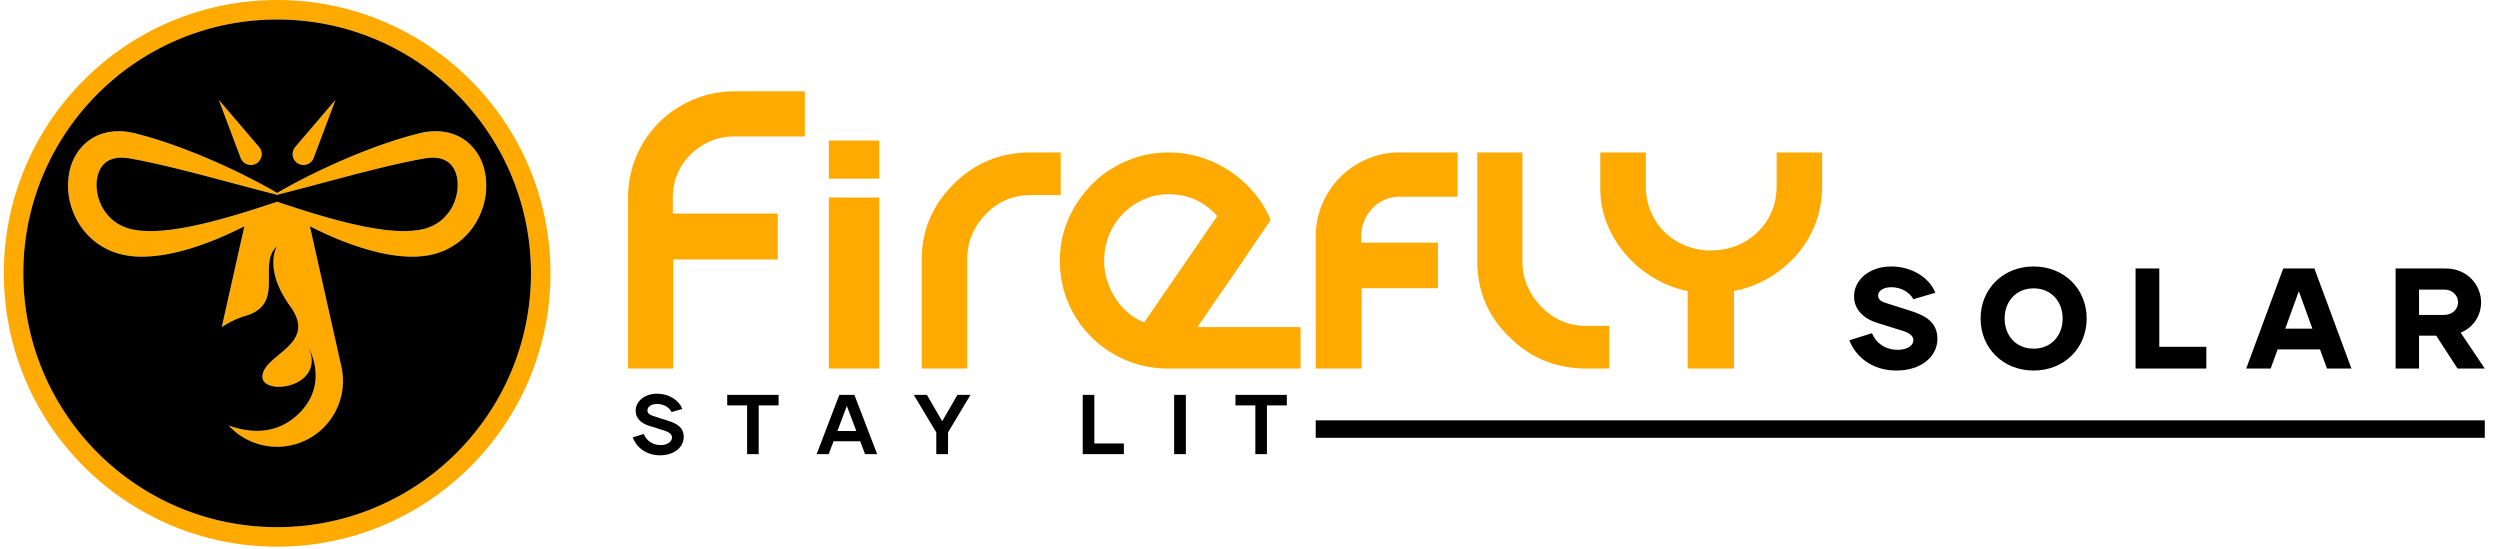 <svg id="Layer_1" xmlns="http://www.w3.org/2000/svg" width="656" height="144"><defs><style>.cls-1{fill:none}.cls-2{fill:#fa0}</style></defs><path class="cls-1" d="M318.884 56.14c-3.3-3.442-7.353-5.164-12.158-5.164-2.44 0-4.68.467-6.725 1.399a17.78 17.78 0 0 0-5.38 3.766c-1.543 1.579-2.744 3.426-3.604 5.541-.86 2.117-1.291 4.358-1.291 6.725 0 3.373.931 6.563 2.797 9.576 1.865 3.013 4.374 5.202 7.532 6.564h.215l19.152-27.868-.538-.538Z"/><ellipse class="cls-1" cx="533.625" cy="83.576" rx="7.614" ry="7.914"/><path class="cls-1" d="M644.998 79.3c0-1.8-1.537-3.301-3.45-3.301h-6.789v6.64h6.527c2.213 0 3.712-1.5 3.712-3.34ZM219.728 113.101h4.974l-2.487-6.573-2.487 6.573zM603.21 76.412l-3.562 9.827h7.126l-3.563-9.827z"/><path d="m175.238 110.392-3.864-1.244c-1.022-.31-1.488-.777-1.488-1.466 0-.91.977-1.687 2.51-1.687 1.754 0 3.197.865 3.84 2.132l2.821-.822c-.844-2.154-3.33-3.997-6.684-3.997-3.242 0-5.596 2.043-5.574 4.463-.022 2 1.466 3.31 3.509 3.953l3.974 1.244c1.489.488 2.044 1.044 2.044 1.865 0 1.022-1.133 1.955-2.954 1.955-2.243 0-3.82-1.289-4.441-2.91l-2.91.889c.867 2.42 3.376 4.708 7.174 4.708 3.73 0 6.217-2.154 6.217-4.82 0-2.531-1.799-3.53-4.175-4.263ZM190.82 106.372h5.22v12.792h3.042v-12.792h5.218v-2.753h-13.48v2.753zM220.239 103.619l-5.951 15.545h3.153l1.288-3.376h6.995l1.266 3.376h3.175l-5.973-15.545h-3.953Zm-.51 9.482 2.486-6.573 2.487 6.573h-4.974ZM247.236 110.525l-4.02-6.906h-3.441l5.907 9.837v5.708h3.086v-5.708l5.885-9.837h-3.42l-3.997 6.906zM287.153 103.619h-3.042v15.545h10.792v-2.799h-7.75V103.62zM308.088 103.619h3.086v15.545h-3.086zM324.183 106.372h5.219v12.792h3.042v-12.792h5.218v-2.753h-13.479v2.753z"/><path class="cls-2" d="M181.97 26.12c-3.407 1.437-6.385 3.408-8.93 5.919-2.547 2.511-4.556 5.47-6.026 8.876-1.47 3.409-2.205 7.048-2.205 10.922v44.868h11.836V68.084h27.437V56.033h-27.545v-4.196c0-2.223.412-4.304 1.237-6.24a15.415 15.415 0 0 1 3.444-5.058 17.298 17.298 0 0 1 5.11-3.443c1.937-.86 4.017-1.291 6.24-1.291h18.615V23.969h-18.399c-3.803 0-7.407.718-10.813 2.152ZM217.488 51.837h13.234v44.868h-13.234zM217.488 36.881h13.234v10.007h-13.234zM278.32 40.001h-7.748c-7.962 0-14.705 2.727-20.228 8.178-5.667 5.595-8.5 12.266-8.5 20.013v28.513h11.944V68.192c0-4.59 1.613-8.571 4.841-11.944 3.228-3.37 7.21-5.057 11.943-5.057h7.747v-11.19ZM314.474 85.515c0-.143.465-.824 1.398-2.044.43-.646.915-1.38 1.452-2.206a82.508 82.508 0 0 1 1.883-2.744c.717-1.004 2.242-3.209 4.574-6.617 2.33-3.406 5.54-8.124 9.629-14.15a26.47 26.47 0 0 0-4.411-7.262 30.116 30.116 0 0 0-6.295-5.595 30.13 30.13 0 0 0-7.585-3.605 27.724 27.724 0 0 0-8.393-1.29c-3.873 0-7.55.736-11.029 2.205-3.48 1.47-6.51 3.497-9.092 6.08-2.582 2.582-4.645 5.594-6.186 9.037-1.544 3.444-2.314 7.139-2.314 11.083 0 3.873.716 7.515 2.152 10.921 1.434 3.408 3.406 6.386 5.918 8.93 2.51 2.548 5.47 4.574 8.877 6.08 3.406 1.507 7.083 2.297 11.029 2.367h35.184V85.838h-27.007l.216-.323Zm-14.204-.968h-.215c-3.157-1.362-5.667-3.55-7.532-6.564-1.866-3.013-2.797-6.204-2.797-9.576 0-2.367.43-4.608 1.291-6.725.86-2.115 2.061-3.962 3.604-5.541a17.78 17.78 0 0 1 5.38-3.766c2.045-.931 4.286-1.399 6.725-1.399 4.805 0 8.859 1.722 12.159 5.165l.538.538-19.153 27.867ZM357.298 96.597v-20.98h20.013V63.671h-20.12v-1.828c0-1.363.268-2.672.806-3.928a10.854 10.854 0 0 1 2.152-3.282 9.878 9.878 0 0 1 3.175-2.205c1.218-.539 2.545-.808 3.98-.808h15.172v-11.62h-15.171c-3.013 0-5.865.575-8.554 1.722-2.69 1.148-5.041 2.726-7.048 4.734-2.01 2.009-3.588 4.358-4.734 7.048-1.149 2.69-1.722 5.54-1.722 8.554v34.646h12.05v-.108ZM416.369 96.705h5.917v-11.19h-5.917c-4.735 0-8.716-1.685-11.944-5.057-3.3-3.443-4.95-7.424-4.95-11.943V40H387.64v28.513c0 7.893 2.833 14.564 8.5 20.014 5.523 5.452 12.267 8.177 20.229 8.177ZM426.699 66.9a30.226 30.226 0 0 0 7.263 6.026 28.152 28.152 0 0 0 8.876 3.443v20.336h12.159V76.37a28.587 28.587 0 0 0 9.2-3.497c2.832-1.685 5.289-3.729 7.37-6.133 2.08-2.402 3.693-5.128 4.842-8.178 1.146-3.047 1.721-6.294 1.721-9.737V40h-11.943v8.823c0 2.512-.45 4.788-1.345 6.832a16.39 16.39 0 0 1-3.713 5.326 16.857 16.857 0 0 1-5.487 3.498c-2.08.825-4.34 1.237-6.778 1.237-2.368 0-4.592-.43-6.672-1.291-2.081-.86-3.891-2.045-5.433-3.55-1.544-1.507-2.744-3.3-3.605-5.381-.86-2.08-1.29-4.304-1.29-6.671V40H419.92v9.469c0 3.3.608 6.439 1.83 9.414a28.238 28.238 0 0 0 4.949 8.016Z"/><path d="M497.99 91.79c-3.451 0-5.778-1.912-6.79-4.35l-5.927 1.838c1.5 4.05 5.7 7.951 12.341 7.951 6.49 0 10.764-3.638 10.764-8.327 0-4.426-3.262-6.151-7.2-7.39l-6.602-2.1c-1.126-.337-1.763-.975-1.763-1.875 0-1.2 1.35-2.176 3.488-2.176 2.512 0 4.764 1.313 5.777 3.152l5.738-1.689c-1.387-3.676-5.813-6.902-11.59-6.902-5.663 0-9.753 3.526-9.715 7.84-.038 3.45 2.55 5.852 6.002 6.94l6.75 2.1c1.99.638 2.815 1.425 2.815 2.513 0 1.313-1.576 2.475-4.088 2.475ZM533.625 97.23c8.027 0 13.917-5.89 13.917-13.654s-5.89-13.654-13.917-13.654-13.916 5.89-13.916 13.654 5.89 13.653 13.917 13.653Zm0-21.568c4.615 0 7.614 3.45 7.614 7.914 0 4.501-3 7.915-7.614 7.915s-7.613-3.414-7.613-7.915c0-4.464 3-7.914 7.614-7.914ZM578.94 91.003H566.6V70.448h-6.228v26.256h18.568v-5.701zM597.66 91.678h11.103l1.837 5.026h6.414l-9.715-26.256h-8.176l-9.716 26.256h6.415l1.837-5.026Zm5.55-15.266 3.564 9.827h-7.126l3.563-9.827ZM634.76 88.077h4.5l5.589 8.627h7.165l-6.34-9.414c3.489-1.426 5.364-4.614 5.364-7.99 0-4.351-3.451-8.852-9.302-8.852h-13.128v26.256h6.151v-8.627Zm0-12.078h6.789c1.912 0 3.45 1.5 3.45 3.3 0 1.84-1.5 3.34-3.713 3.34h-6.527v-6.64ZM345.247 110.288h306.767v4.593H345.247z"/><path class="cls-2" d="M78.619 43.096a2.834 2.834 0 0 0 3.678-1.658l5.73-15.22-10.56 12.355a2.453 2.453 0 0 0-.505.871c-.028.085-.056.169-.056.254a2.746 2.746 0 0 0 .562 2.583c.308.365.702.646 1.15.815ZM63.652 42.28c1.01 1.208 2.808 1.349 4.015.337a.966.966 0 0 0 .281-.309c.674-.73.87-1.74.618-2.64a2.986 2.986 0 0 0-.59-1.095L57.418 26.218l5.728 15.22c.113.31.281.59.506.843Z"/><path class="cls-2" d="M72.722 0C33.11 0 1 32.111 1 71.722s32.11 71.722 71.722 71.722 71.722-32.111 71.722-71.722S112.333 0 72.722 0Zm0 138.325c-36.784 0-66.603-29.82-66.603-66.603S35.938 5.119 72.722 5.119s66.603 29.819 66.603 66.603-29.82 66.603-66.603 66.603Z"/><path class="cls-2" d="m117.294 34.73-.33-.076-.325-.042a48.468 48.468 0 0 0-1.312-.159c-.852-.012-1.72-.05-2.53.055-.836.054-1.613.217-2.394.38l-.292.058-.255.067-.497.134-.994.271c-2.665.69-5.246 1.546-7.81 2.418-5.117 1.792-10.087 3.855-14.965 6.115a171.188 171.188 0 0 0-6.975 3.433c-.083.042-.167.088-.25.13-1.905.99-3.789 2.025-5.643 3.115a123.842 123.842 0 0 0-5.643-3.116c-.087-.045-.175-.091-.263-.133a165.261 165.261 0 0 0-6.962-3.429c-4.878-2.26-9.849-4.323-14.965-6.115-2.564-.872-5.146-1.729-7.81-2.418l-.994-.271-.497-.134-.255-.067-.292-.058c-.781-.163-1.558-.326-2.393-.38-.81-.105-1.68-.067-2.531-.055-.435.046-.873.1-1.312.16l-.326.04-.33.076-.664.163a12.169 12.169 0 0 0-4.92 2.577c-1.432 1.236-2.535 2.782-3.295 4.402-.756 1.629-1.153 3.333-1.324 5.016a19.085 19.085 0 0 0 .171 4.983c.284 1.629.798 3.2 1.474 4.699.33.756.748 1.47 1.162 2.18.463.689.914 1.382 1.461 2.013 1.074 1.265 2.302 2.422 3.692 3.345 1.379.928 2.866 1.713 4.432 2.197.772.292 1.574.435 2.364.63.392.076.78.122 1.17.185.392.054.78.117 1.16.133.769.055 1.533.122 2.28.096.372-.008.753 0 1.12-.02l1.098-.067c1.466-.1 2.887-.301 4.29-.543.697-.134 1.387-.288 2.076-.43l2.038-.506c5.38-1.457 10.433-3.537 15.282-5.951l.915-.464-.451 2.017-.005.017-5.488 24.446a23.207 23.207 0 0 1 6.328-3.003c10.483-3.091 2.894-13.624 8.19-18.244-.217.355-3.537 6.073 3.454 15.759 7.222 10.007-6.428 12.37-7.275 18.072-.857 5.7 16.856 3.52 12.074-7.267.196.346 5.885 10.382-3.588 18.31-5.951 4.978-12.914 3.809-17.358 2.18a17.265 17.265 0 0 0 16.498 5.15c9.293-2.072 15.136-11.315 13.056-20.637l-7.768-34.603-.038-.163-.455-2.038c.309.159.614.313.923.468 4.849 2.414 9.903 4.494 15.282 5.951l2.038.506c.69.142 1.378.296 2.076.43 1.403.242 2.823.442 4.29.543l1.098.067c.367.02.747.012 1.12.02.747.026 1.511-.041 2.28-.096.38-.016.768-.079 1.16-.133.389-.063.778-.109 1.17-.184.79-.196 1.591-.338 2.364-.63 1.566-.485 3.053-1.27 4.431-2.198 1.391-.923 2.62-2.08 3.692-3.345.548-.63.999-1.324 1.462-2.013.414-.71.831-1.424 1.161-2.18.677-1.5 1.19-3.07 1.475-4.699.267-1.629.338-3.3.171-4.983-.171-1.683-.568-3.387-1.324-5.016-.76-1.62-1.863-3.166-3.295-4.402a12.17 12.17 0 0 0-4.92-2.577l-.664-.163Zm2.122 10.19c.694 1.608.86 3.671.506 5.66-.167.998-.476 1.979-.882 2.906-.192.472-.45.907-.693 1.353-.284.414-.547.844-.873 1.224-.618.785-1.316 1.508-2.13 2.08a11.143 11.143 0 0 1-2.64 1.445c-1.846.785-4.164 1.002-6.549 1.048-1.198.017-2.426-.07-3.662-.167l-1.867-.196-1.88-.271c-5.033-.794-10.107-2.122-15.16-3.609-1.053-.309-2.106-.63-3.158-.956a322.905 322.905 0 0 1-6.186-1.993c-.505-.167-1.01-.338-1.52-.505-.51.167-1.015.338-1.52.505a296.39 296.39 0 0 1-6.198 1.997c-1.049.326-2.097.643-3.145.952-5.054 1.487-10.129 2.815-15.161 3.609l-1.88.271-1.867.196c-1.236.096-2.464.184-3.663.167-2.384-.045-4.702-.263-6.548-1.048-.961-.359-1.834-.86-2.64-1.445-.815-.572-1.512-1.295-2.13-2.08-.326-.38-.589-.81-.873-1.224-.242-.446-.501-.88-.693-1.353a12.427 12.427 0 0 1-.882-2.907c-.355-1.988-.188-4.051.506-5.659.342-.802.806-1.478 1.37-2.005.568-.526 1.24-.91 2.038-1.182l.305-.096.15-.054.167-.025c.222-.038.443-.084.664-.125.476-.021.944-.096 1.462-.046.497-.013 1.028.083 1.558.138l.2.02.234.046.476.088.948.18c1.27.217 2.536.513 3.814.777 1.274.25 2.547.576 3.825.856 7.681 1.808 15.358 3.93 23.118 5.977 1.93.505 3.863 1.01 5.801 1.499.188.05.376.1.564.142.188-.042.376-.092.564-.142 1.938-.489 3.867-.99 5.793-1.495 7.764-2.051 15.445-4.169 23.126-5.981 1.278-.28 2.551-.606 3.825-.856 1.278-.264 2.544-.56 3.813-.777l.949-.18.476-.087.234-.046.2-.021c.53-.055 1.06-.15 1.558-.138.518-.05.986.025 1.462.046.221.041.442.087.664.125l.167.025.15.054.305.096c.798.272 1.47.656 2.038 1.183.564.526 1.028 1.202 1.37 2.004Z"/><path d="m115.703 41.637-.15-.054-.167-.025c-.222-.038-.443-.084-.664-.125-.476-.021-.944-.096-1.462-.046-.497-.013-1.028.083-1.558.138l-.2.02-.234.046-.477.088-.948.18c-1.27.217-2.535.513-3.813.777-1.274.25-2.548.576-3.826.856-7.68 1.812-15.361 3.93-23.125 5.98a618.386 618.386 0 0 1-5.793 1.496c-.188.05-.376.1-.564.142a13.796 13.796 0 0 1-.564-.142 655.026 655.026 0 0 1-5.801-1.5c-7.76-2.046-15.437-4.168-23.118-5.976-1.278-.28-2.552-.606-3.825-.856-1.278-.264-2.544-.56-3.814-.777l-.948-.18-.476-.088-.234-.046-.2-.02c-.53-.055-1.061-.15-1.558-.138-.518-.05-.986.025-1.462.046-.221.041-.443.087-.664.125l-.167.025-.15.054-.305.096c-.798.272-1.47.656-2.038 1.182-.564.526-1.028 1.203-1.37 2.005-.694 1.608-.86 3.671-.506 5.66.167.997.476 1.979.882 2.906.192.472.45.907.693 1.353.284.414.547.844.873 1.224.618.785 1.315 1.508 2.13 2.08a11.145 11.145 0 0 0 2.64 1.445c1.846.785 4.163 1.002 6.548 1.048 1.199.017 2.427-.07 3.663-.167l1.867-.196 1.88-.271c5.032-.794 10.107-2.122 15.16-3.609 1.049-.309 2.097-.626 3.146-.952 2.067-.64 4.13-1.307 6.198-1.997.505-.167 1.01-.338 1.52-.505.51.167 1.015.338 1.52.505 2.063.685 4.122 1.354 6.186 1.993 1.052.325 2.105.647 3.157.956 5.054 1.487 10.128 2.815 15.161 3.609l1.88.271 1.867.196c1.236.096 2.464.184 3.662.167 2.385-.045 4.703-.263 6.55-1.048.96-.359 1.833-.86 2.639-1.445.814-.572 1.512-1.295 2.13-2.08.326-.38.589-.81.873-1.224.242-.446.501-.88.693-1.353.405-.927.714-1.909.881-2.907.356-1.988.188-4.051-.505-5.66-.342-.8-.806-1.478-1.37-2.004-.568-.526-1.24-.91-2.038-1.182l-.305-.096Z"/><path d="M72.722 5.119c-36.784 0-66.603 29.819-66.603 66.603s29.819 66.603 66.603 66.603 66.603-29.82 66.603-66.603-29.82-66.603-66.603-66.603Zm4.184 34.579c0-.085.028-.169.056-.254.112-.337.28-.617.506-.87l10.558-12.356-5.728 15.22a2.834 2.834 0 0 1-3.68 1.657 2.795 2.795 0 0 1-1.15-.814 2.746 2.746 0 0 1-.562-2.583Zm-8.93-1.125c.281.338.478.703.59 1.096.253.9.056 1.91-.618 2.64a.965.965 0 0 1-.28.308c-1.208 1.012-3.005.87-4.016-.336a2.594 2.594 0 0 1-.506-.843l-5.728-15.22 10.558 12.355Zm58.198 3.298c.756 1.629 1.153 3.333 1.324 5.016a19.085 19.085 0 0 1-.171 4.983c-.284 1.629-.798 3.2-1.475 4.699-.33.756-.747 1.47-1.16 2.18-.464.689-.915 1.382-1.462 2.013-1.074 1.265-2.302 2.422-3.693 3.345-1.378.928-2.865 1.713-4.431 2.197-.773.292-1.575.435-2.364.63-.392.076-.781.122-1.17.185-.392.054-.78.117-1.16.133-.769.055-1.533.122-2.28.096-.373-.008-.753 0-1.12-.02l-1.099-.067c-1.466-.1-2.886-.301-4.29-.543-.697-.134-1.386-.288-2.075-.43l-2.038-.506c-5.38-1.457-10.433-3.537-15.282-5.951-.31-.155-.614-.31-.923-.468l.455 2.038.038.163 7.768 34.603c2.08 9.322-3.763 18.565-13.056 20.636a17.265 17.265 0 0 1-16.498-5.15c4.444 1.63 11.407 2.799 17.358-2.18 9.473-7.927 3.784-17.963 3.588-18.31 4.782 10.789-12.93 12.969-12.074 7.268.847-5.701 14.497-8.065 7.275-18.072-6.991-9.686-3.671-15.404-3.454-15.759-5.296 4.62 2.293 15.153-8.19 18.244a23.21 23.21 0 0 0-6.328 3.003L63.675 61.4l.005-.017.45-2.017-.914.464c-4.849 2.414-9.903 4.494-15.282 5.951l-2.038.506c-.69.142-1.379.296-2.076.43-1.403.242-2.824.442-4.29.543l-1.098.067c-.368.02-.748.012-1.12.02-.747.026-1.511-.041-2.28-.096-.38-.016-.768-.079-1.16-.133-.39-.063-.778-.109-1.17-.184-.79-.196-1.592-.339-2.364-.63-1.566-.485-3.053-1.27-4.432-2.198-1.39-.923-2.618-2.08-3.692-3.345-.547-.63-.998-1.324-1.461-2.013-.414-.71-.832-1.424-1.162-2.18-.676-1.5-1.19-3.07-1.474-4.699a19.085 19.085 0 0 1-.171-4.983c.171-1.683.568-3.387 1.324-5.016.76-1.62 1.863-3.166 3.295-4.402a12.169 12.169 0 0 1 4.92-2.577l.664-.163.33-.075.326-.042a48.42 48.42 0 0 1 1.312-.159c.852-.012 1.72-.05 2.53.055.836.054 1.613.217 2.394.38l.292.058.255.067.497.134.994.271c2.664.69 5.246 1.546 7.81 2.418 5.116 1.792 10.087 3.855 14.965 6.115 2.347 1.09 4.67 2.23 6.962 3.429a123.842 123.842 0 0 1 5.906 3.25 123.842 123.842 0 0 1 5.643-3.116c.083-.042.167-.088.25-.13a171.122 171.122 0 0 1 6.975-3.433c4.878-2.26 9.848-4.323 14.965-6.115 2.564-.872 5.145-1.729 7.81-2.418l.994-.271.497-.134.255-.067.292-.058c.781-.163 1.558-.326 2.393-.38.81-.105 1.68-.067 2.531-.055.435.046.873.1 1.312.16l.326.04.33.076.664.163a12.17 12.17 0 0 1 4.92 2.577c1.432 1.236 2.535 2.782 3.295 4.402Z"/></svg>